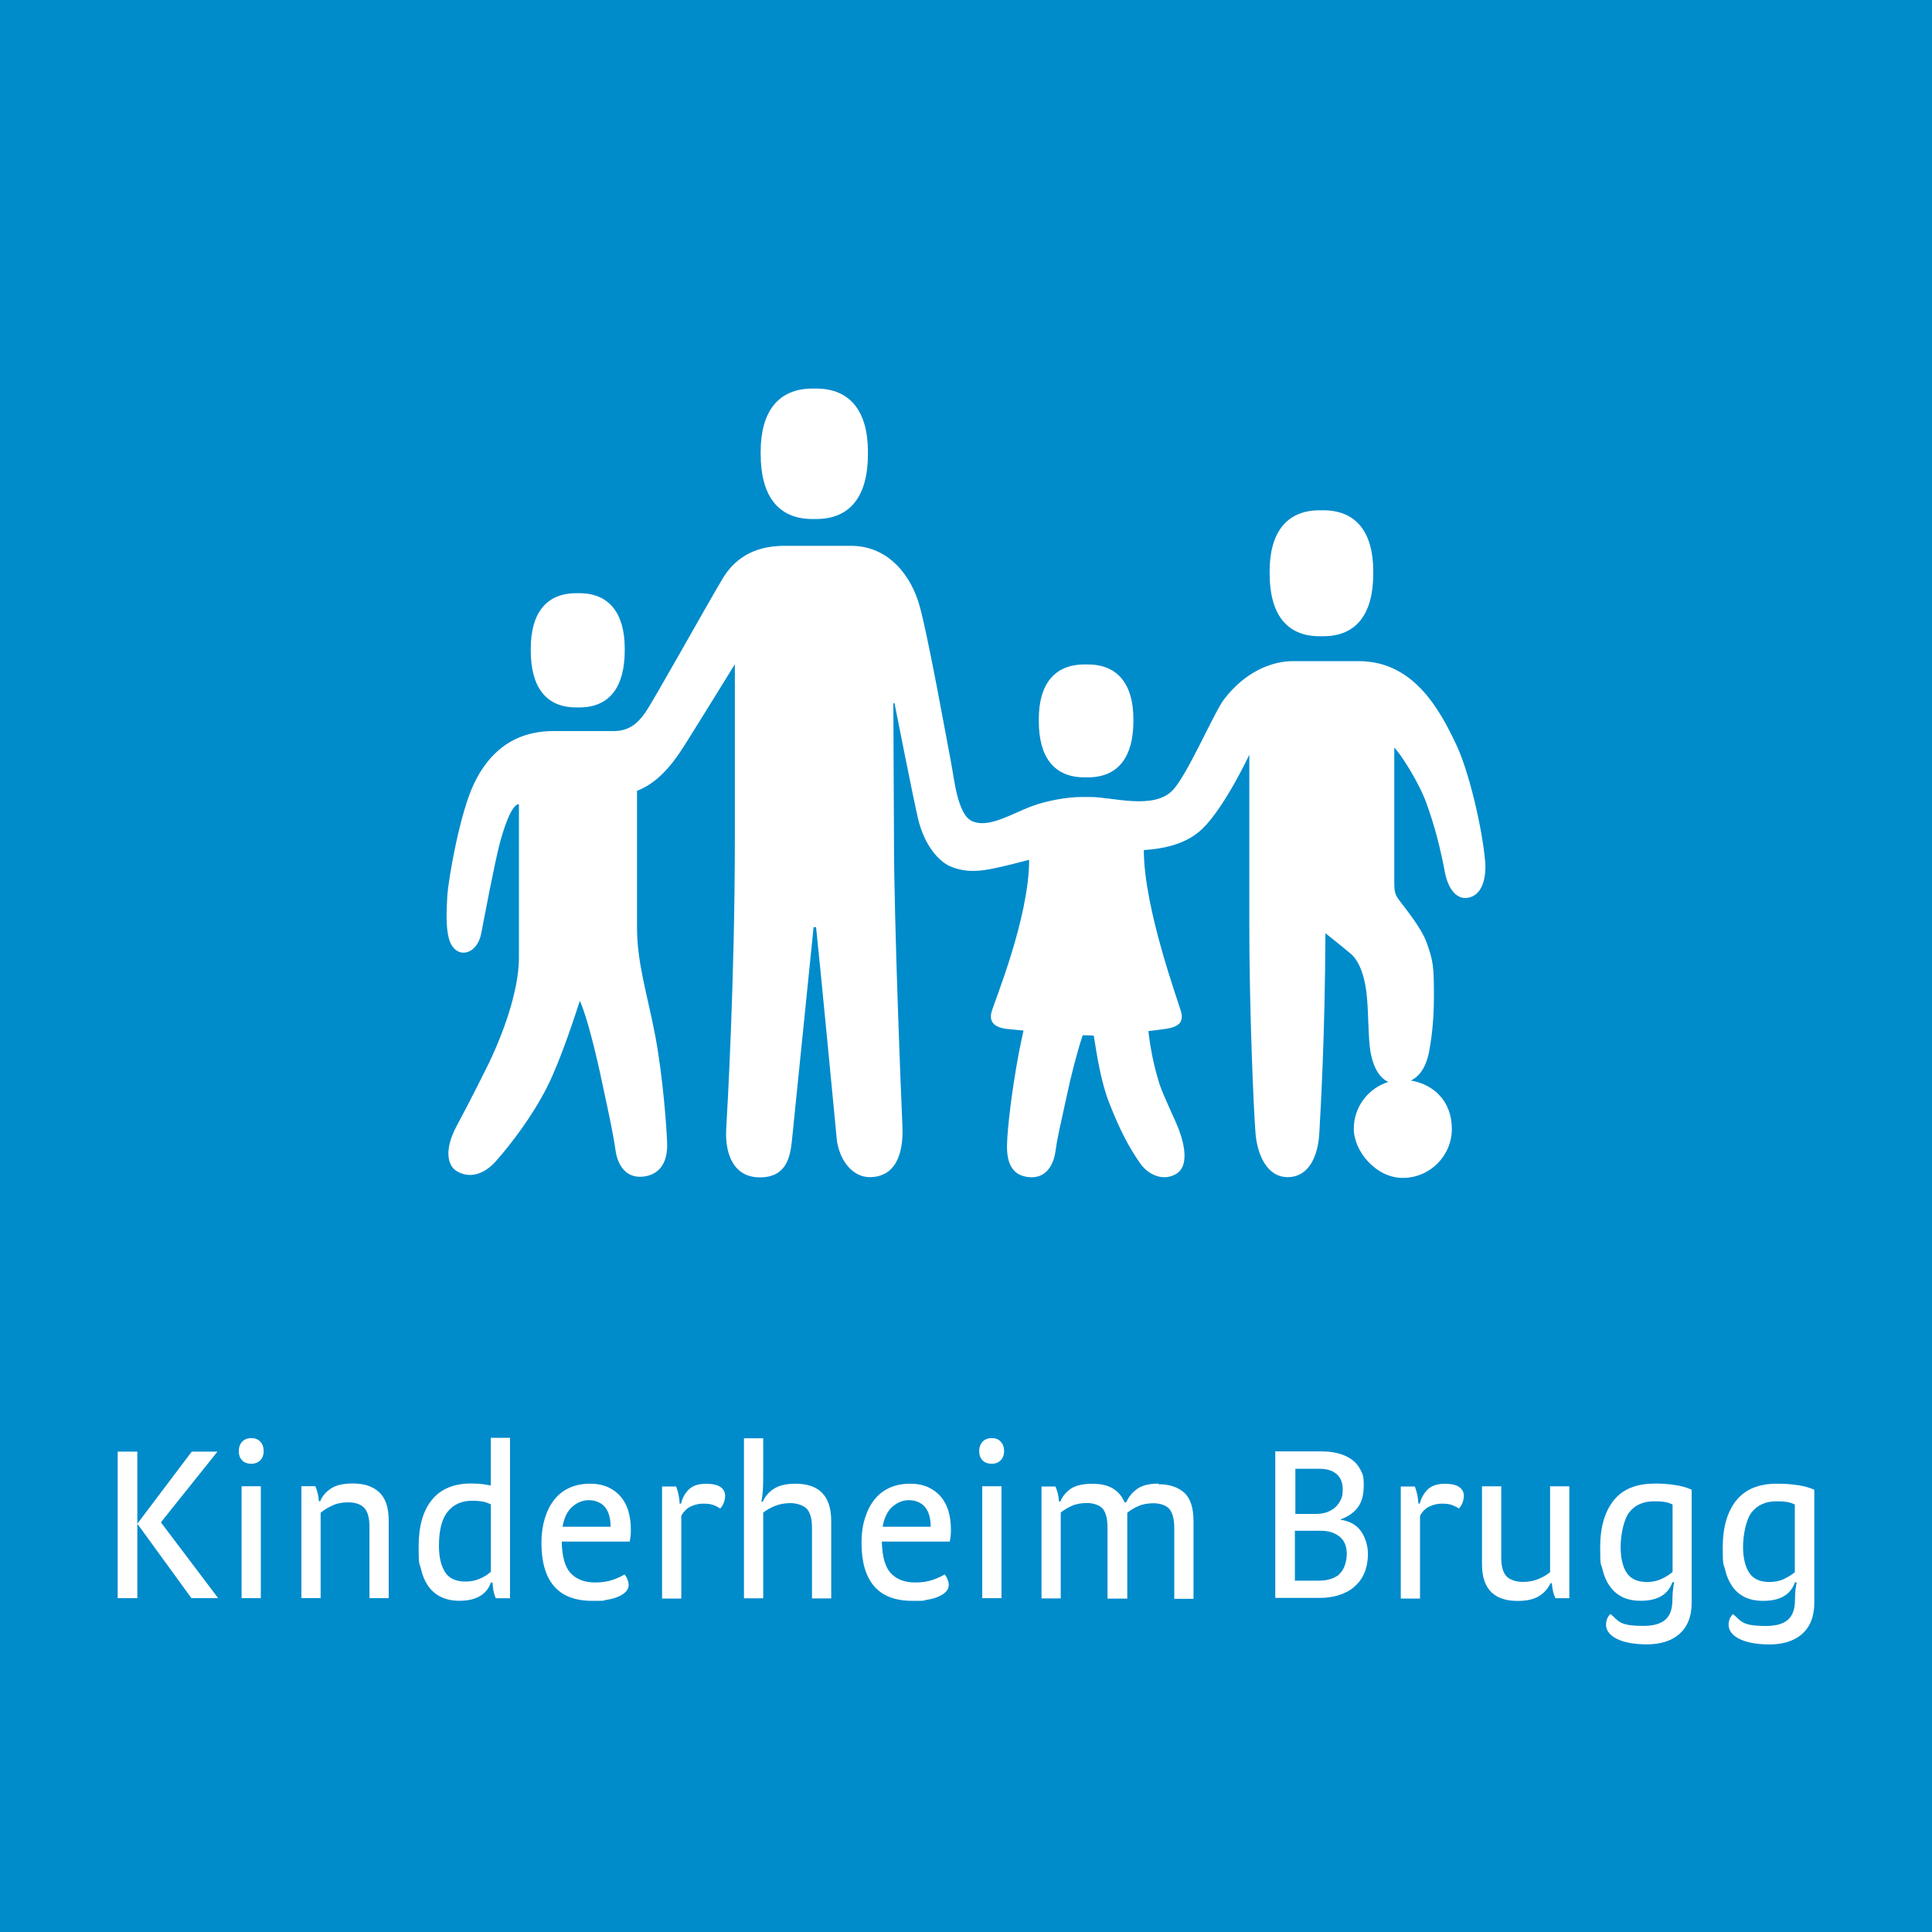 <?xml version="1.0" encoding="UTF-8"?>
<svg id="Ebene_2" xmlns="http://www.w3.org/2000/svg" version="1.1" viewBox="0 0 2500 2500">
  <rect x="0" y="0" width="2500" height="2500" fill="#333333" stroke="none"/>
  <!-- Generator: Adobe Illustrator 29.4.0, SVG Export Plug-In . SVG Version: 2.1.0 Build 152)  -->
  <g id="grafik">
    <polyline points="2500 2500 0 2500 0 0 2500 0" fill="#008bcb"/>
  </g>
  <g>
    <g>
      <path d="M635.3,1922.3c-2.7-.5-6.2-1.2-10.4-1.8-4.2-.5-9.2-.9-14.8-.9-22.8,0-39.9,7.1-51.3,21.3-11.5,14.1-17.1,34.4-17.1,60.7s1.1,19.9,3,28.6c1.9,8.6,5.1,15.9,9.3,22,4.2,6,9.7,10.8,16.4,14.1s14.6,5.1,24,5.1c21.5,0,35.3-7.9,40.8-23.6h2.1c.2,3.5.7,7.1,1.2,10.6.7,3.5,1.8,6.9,3,9.7h18.5v-207.6h-24.9v61.9l.2-.2ZM635.3,2033.8c-4.4,3.9-9.3,6.9-14.8,9.2-5.5,2.3-11.5,3.5-18.2,3.5-12.5,0-21.3-4.1-26.5-12.3-5.1-8.3-7.8-19.4-7.8-33.7,0-20.3,3.7-35.1,11.3-44.4,7.6-9.3,18-14.1,31.2-14.1s18.3,1.6,24.7,4.6v87.3h0Z" fill="#fff"/>
      <path d="M2326,1921.8c-8.3-1.4-17.1-1.9-26.6-1.9-23.6,0-41.1,7.2-52.7,21.7-11.6,14.5-17.5,34.9-17.5,61s1.1,19.8,3,28.2c1.9,8.5,5.1,15.7,9.2,21.7,4.1,6,9.5,10.8,16.2,14.1s14.6,4.9,24,4.9c21.9,0,35.4-7.9,41.1-24h2.3c-1.1,4.6-2.3,12.4-2.3,21.9,0,18.3-5.6,34.6-37.4,34.6s-31.8-6.2-42.7-15.4c-2.8,2.1-5.8,7.4-5.8,13.9,0,14.5,18.9,25.4,52.9,25.4s58-17.1,58-53.6v-146.6c-6.2-2.7-13.4-4.8-21.7-6h0ZM2322.8,2034.2c-4.4,3.7-9.4,6.7-14.8,9.2-5.5,2.5-11.5,3.7-18.2,3.7-12.5,0-21.3-4.1-26.5-12.2-5.1-8.1-7.8-19.2-7.8-33.5s3.7-34.9,11.1-44.4c7.4-9.5,18.2-14.3,31.9-14.3s18,1.4,24,4.1v87.7l.2-.2Z" fill="#fff"/>
      <path d="M490.3,1930.6c-4.1-3.7-9-6.5-14.6-8.3s-12.2-2.7-19.2-2.7c-12.2,0-21.5,2.1-28.2,6.5s-11.3,9.9-13.9,16.4h-1.8c-.4-6.7-1.9-13.2-4.6-19.4h-18v144.8h24.9v-110.4c4.1-3.5,9-6.5,15-9.3,5.8-2.8,12.9-4.2,21-4.2s16.6,2.5,20.8,7.6c4.2,4.9,6.4,12.9,6.4,23.8v92.6h24.9v-100.7c0-8.5-1.1-15.7-3.2-21.9-2.1-6-5.3-10.9-9.4-14.8h0Z" fill="#fff"/>
      <path d="M803.2,1936.6c-4.4-5.1-10-9.3-16.6-12.3-6.7-3-14.5-4.4-23.6-4.4s-18.3,1.8-26.1,5.3c-7.8,3.5-14.3,8.6-19.6,15.3-5.3,6.7-9.3,14.6-12.3,24.2-2.8,9.5-4.4,19.9-4.4,31.6,0,24.9,5.5,43.8,16.4,56.3,10.9,12.7,27.5,18.9,49.7,18.9s11.8-.4,17.5-1.2,10.6-2.1,15-3.9,7.8-3.9,10.4-6.5,3.9-5.6,3.9-9.2-1.8-9.2-5.3-13.4c-4.4,2.7-9.7,5.1-15.9,7.2-6.2,2.1-13.6,3.2-22.2,3.2-13.8,0-24.2-4.1-31.6-12-7.4-7.9-11.3-21.7-11.6-40.9h88c.3-2.3.7-4.8,1.1-7.6.3-2.7.3-5.6.3-8.6,0-8.3-1.1-16.1-3.2-23.3s-5.5-13.4-9.9-18.7v.2h0ZM727.9,1975.8c2.1-12,6.3-20.6,12.9-26.3,6.5-5.5,13.6-8.3,21.3-8.3s15.7,3,20.6,8.8,7.4,14.5,7.4,25.6h-62.3v.2h0Z" fill="#fff"/>
      <polygon points="152.3 1878.4 152.3 2068 177.7 2068 177.7 1971.7 177.7 1878.4 152.3 1878.4" fill="#fff"/>
      <path d="M325.2,1860.9c-4.9,0-9,1.6-11.8,4.6s-4.4,7.1-4.4,12.2,1.4,9,4.4,12c2.8,3,6.9,4.4,11.8,4.4s8.6-1.6,11.6-4.4c2.8-3,4.4-7.1,4.4-12s-1.4-9-4.4-12.2-6.7-4.6-11.6-4.6Z" fill="#fff"/>
      <path d="M913.3,1920c-9.7,0-16.9,2.5-22,7.4-4.9,4.9-8.5,11.1-10,18.3h-1.8c-.2-4.1-.7-7.8-1.4-11.3-.7-3.5-1.8-7.1-3.2-10.9h-18.2v145h24.9v-106.9c3-5.6,6.9-9.7,12.2-12.2s10.6-3.7,15.9-3.7,10,.5,13.4,1.8c3.3,1.2,6.3,2.7,8.8,4.6,2.1-2.3,3.7-4.9,4.8-7.9s1.6-5.8,1.6-8.5c0-4.8-1.9-8.6-6-11.5-3.9-2.8-10.2-4.2-19-4.2h.2,0Z" fill="#fff"/>
      <polygon points="281.4 1878.4 248.1 1878.4 177.7 1971.7 247.7 2068 282.3 2068 208.2 1969.9 281.4 1878.4" fill="#fff"/>
      <rect x="312.6" y="1923.2" width="24.9" height="144.8" fill="#fff"/>
      <path d="M1734.9,1966.9v-.9c9.2-3.3,16.6-8.3,21.9-15.2s7.9-16.4,7.9-28.6-1.2-14.1-3.9-19.6-6.3-10.1-11.1-13.6c-4.9-3.5-10.6-6.3-17.1-8.1s-13.9-2.8-22.1-2.8h-60.3v189.6h57.2c9.2,0,17.8-1.2,25.4-3.7,7.8-2.5,14.3-6,19.8-10.8s9.9-10.6,12.9-17.8c3-7.2,4.6-15.5,4.6-24.9s-3-20.6-8.8-28.9-14.8-13.4-26.5-15l.2.2h0ZM1675.8,1900.6h31.9c9.3,0,16.6,2.3,21.9,6.9s7.9,11.3,7.9,19.9-1.1,9.9-2.8,13.8c-1.9,3.9-4.4,7.2-7.6,9.9-3.2,2.7-6.9,4.6-11.1,6s-8.6,1.9-13.2,1.9h-26.6v-58.6l-.3.2h0ZM1733,2037.3c-6.7,5.5-15.7,8.1-27.2,8.1h-30.2v-64.6h33.3c10.1,0,18.2,2.5,24.5,7.6,6.3,5.1,9.3,12.5,9.3,22.2s-3.3,21.2-10.1,26.6h.2,0Z" fill="#fff"/>
      <path d="M1499.1,1919.8c-12.2,0-21.3,2.3-27.7,6.9s-10.9,10.2-14.1,17.3h-2.1c-3.3-7.8-8.3-13.8-15-17.8-6.7-4.2-15.7-6.2-27-6.2s-21.3,2.1-27.7,6.5c-6.2,4.4-10.8,9.9-13.4,16.4h-1.8c-.3-6.7-1.9-13.2-4.6-19.4h-18v144.8h24.9v-111.1c4.1-3.3,8.8-6.2,14.3-8.6,5.5-2.5,12.2-3.7,19.8-3.7s16.8,2.7,20.6,7.8c3.9,5.1,5.8,13.2,5.8,24.2v91.7h25.6v-111.1c4.1-3.3,8.8-6.2,14.3-8.6,5.5-2.5,12.2-3.7,19.9-3.7s16.8,2.7,20.6,7.8c3.9,5.1,6,13.2,6,24.2v91.7h24.9v-100.7c0-17.1-4.1-29.5-12-36.7-8.1-7.2-19.2-10.9-33.5-10.9l.2-.5h0Z" fill="#fff"/>
      <path d="M2005.7,2034.5c-4.2,3.5-9.3,6.3-15.2,8.8-6,2.5-12.5,3.7-20.1,3.7s-16.9-2.5-21.3-7.6c-4.4-4.9-6.5-13.1-6.5-24v-92.1h-24.9v100.7c0,8.5,1.1,15.9,3.2,21.9,2.1,6,5.3,10.9,9.3,14.8,4.1,3.7,8.8,6.5,14.6,8.3,5.6,1.8,12.2,2.6,19.2,2.6,12.2,0,21.5-2.3,28.2-6.7s11.3-9.9,14.1-16.2h1.8c.2,3.4.7,6.5,1.4,9.9.7,3.4,1.9,6.5,3.2,9.5h18v-144.8h-24.9v111.1h-.2Z" fill="#fff"/>
      <path d="M1869.5,1920c-9.7,0-16.9,2.5-22.1,7.4-4.9,4.9-8.5,11.1-10.2,18.3h-1.8c-.2-4.1-.7-7.8-1.4-11.3s-1.8-7.1-3.2-10.9h-18.2v145h24.9v-106.9c2.8-5.6,6.9-9.7,12.2-12.2,5.3-2.5,10.6-3.7,15.9-3.7s10.1.5,13.4,1.8,6.3,2.7,8.8,4.6c2.1-2.3,3.7-4.9,4.8-7.9s1.6-5.8,1.6-8.5c0-4.8-1.9-8.6-6-11.5-3.9-2.8-10.2-4.2-19.1-4.2h.4Z" fill="#fff"/>
      <path d="M1283.3,1860.9c-4.9,0-9,1.6-11.8,4.6s-4.4,7.1-4.4,12.2,1.4,9,4.4,12c2.8,3,6.9,4.4,11.8,4.4s8.6-1.6,11.6-4.4c2.8-3,4.4-7.1,4.4-12s-1.4-9-4.4-12.2c-2.8-3.2-6.7-4.6-11.6-4.6Z" fill="#fff"/>
      <path d="M1063.2,1931.1c-4.1-3.9-9-6.7-14.6-8.5-5.6-1.8-12.2-2.7-19.2-2.7-12.2,0-21.5,2.3-28.2,6.7-6.7,4.4-11.3,9.9-14.1,16.6h-1.9c.9-4.4,1.6-9.2,1.9-14.1s.5-11.5.5-19.1v-48.9h-24.9v207.1h24.9v-110.9c4.2-3.3,9.3-6.2,15.2-8.6s12.7-3.7,20.1-3.7,16.9,2.7,21.3,7.6c4.4,5.1,6.5,13.2,6.5,24.2v91.5h24.9v-100.2c0-8.5-1.1-15.7-3.2-21.9s-5.1-11.1-9.2-15v-.2h0Z" fill="#fff"/>
      <path d="M1217.4,1936.6c-4.4-5.1-10.1-9.3-16.6-12.3-6.7-3-14.5-4.4-23.6-4.4s-18.3,1.8-26.1,5.3c-7.8,3.5-14.3,8.6-19.6,15.3-5.3,6.7-9.3,14.6-12.3,24.2s-4.4,19.9-4.4,31.6c0,24.9,5.5,43.8,16.4,56.3,10.9,12.7,27.5,18.9,49.7,18.9s11.8-.4,17.5-1.2,10.6-2.1,15-3.9,7.8-3.9,10.4-6.5c2.7-2.6,3.9-5.6,3.9-9.2s-1.8-9.2-5.3-13.4c-4.4,2.7-9.7,5.1-15.9,7.2s-13.6,3.2-22.2,3.2c-13.8,0-24.2-4.1-31.6-12-7.4-7.9-11.1-21.7-11.6-40.9h88c.3-2.3.7-4.8,1.1-7.6.3-2.7.3-5.6.3-8.6,0-8.3-1.1-16.1-3.2-23.3s-5.5-13.4-9.9-18.7v.2h0ZM1142.1,1975.8c2.1-12,6.3-20.6,12.9-26.3,6.5-5.5,13.6-8.3,21.3-8.3s15.7,3,20.6,8.8c4.9,5.8,7.4,14.5,7.4,25.6h-62.3v.2h0Z" fill="#fff"/>
      <path d="M2140.8,1919.8c-23.6,0-41.1,7.2-52.7,21.7-11.6,14.5-17.5,34.9-17.5,61s1.1,19.8,3,28.2c1.9,8.5,5.1,15.7,9.4,21.7,4.1,6,9.5,10.8,16.2,14.1s14.6,4.9,23.8,4.9c21.9,0,35.4-7.9,41.1-24h2.3c-.9,4.6-2.3,12.4-2.3,21.9,0,18.3-5.6,34.6-37.4,34.6s-31.8-6.2-42.7-15.4c-2.8,2.1-5.8,7.4-5.8,13.9,0,14.5,18.9,25.4,52.9,25.4s57.9-17.1,57.9-53.6v-146.6c-6.2-2.7-13.4-4.8-21.7-6-8.3-1.4-17.1-1.9-26.6-1.9h.2,0ZM2164.2,2034.2c-4.4,3.7-9.4,6.7-14.8,9.2-5.5,2.5-11.5,3.7-18.2,3.7-12.5,0-21.3-4.1-26.5-12.2-5.1-8.1-7.6-19.2-7.6-33.5s3.7-34.9,11.1-44.4c7.4-9.5,18.2-14.3,32.1-14.3s18,1.4,24,4.1v87.7l-.2-.2h0Z" fill="#fff"/>
      <rect x="1271" y="1923.2" width="24.9" height="144.8" fill="#fff"/>
    </g>
    <g>
      <path d="M1051.3,671.6h4.8c44.8,0,67-30.4,67-84.1v-2.9c0-51.3-22.2-81.8-67-81.8h-4.8c-44.8,0-67,30.5-67,81.8v2.9c0,53.6,22.2,84.1,67,84.1Z" fill="#fff"/>
      <path d="M745.5,915.4h4.2c39.2,0,58.7-26.7,58.7-73.6v-2.5c0-44.9-19.5-71.7-58.7-71.7h-4.2c-39.2,0-58.7,26.7-58.7,71.7v2.5c0,47,19.5,73.6,58.7,73.6Z" fill="#fff"/>
      <path d="M1403.3,1005.9h4.2c39.5,0,59.1-26.4,59.1-72.8v-2.5c0-44.4-19.6-70.8-59.1-70.8h-4.2c-39.5,0-59.1,26.4-59.1,70.8v2.5c0,46.4,19.6,72.8,59.1,72.8Z" fill="#fff"/>
      <path d="M1921.7,1114c-3.6-41.7-20.4-114.1-36.7-149.1-22.2-47.6-56.2-109.4-126.9-109.4h-85c-27.8,0-62.3,14-89.5,49.8-12.5,16.5-46.4,95.8-65.6,116.7-24.7,26.8-78.8,9.1-107.8,9.3h-10.4c-20.1,0-46,5.1-64.3,11.8-26.8,9.9-56.9,29.6-78.3,19.1-18.5-9.1-22.8-56.9-26.2-73.8-3.4-16.9-32.4-179.8-43.1-211.2-13.9-40.9-43.9-70.9-86.8-70.9h-86.3c-40.7,0-65.2,18-79.8,42.5-23.7,39.9-89.3,158-99.8,172.9-10.2,15-22.1,24.3-40.8,24.3-34,0-68.9,0-77.8,0-54.4-.2-85.5,30.7-103.2,68-18,37.4-32.8,120.5-34.6,145.5,0,1.4-.2,2.8-.2,4.3-1.4,23.3-.7,38.3,1.8,48.7,2.2,10.3,7.8,17.5,14.9,19.6,11.7,3.4,24-6.6,27.4-24.2,5.5-28.7,17.3-90.6,23.7-115.5,4.1-15.8,14.9-51.8,25.1-51.8v198.6c0,42.7-20.7,100-41.8,142.4-21.1,42.5-33,64.5-39.1,76-15.7,29.7-12.2,50.9,1.3,58.4,20,11,38.4-.7,49.5-13.1,19-21.3,47.7-58.6,67-97.2,17.1-34.2,35-89.4,41.9-110.6,9.3,19.8,22,72.6,29.3,107.8,9.7,44.8,14.5,68.2,17,86.1,2.5,17.9,12.9,35.7,35,33.6,19.8-1.9,32.5-15.7,31.7-43.1-.5-17.3-5.1-84.1-15.3-138.7-10-53.2-23.9-94.1-23.7-142.1,0-39.3,0-175.3,0-175.3,25.1-9.9,43.5-30.6,60.8-57.9,17.3-27.3,65.8-106,65.8-106v225.6c0,183.5-9.9,353.7-11.2,376.3-1.7,32,9.7,62.1,43.5,62.1s39.2-25.2,41.5-47.1c2.4-23.4,27.6-271.9,28.1-276.7h3.2c3.9,34.9,27,276.4,27,276.7,4.4,27.9,21.8,46.8,42.3,46.8,32.2,0,44.3-27.9,42.4-66.6-1.4-30.9-10.9-264.1-10.9-371.6l-.8-175h1.5s25.2,127.9,30.7,150.4c8.6,35,27.3,54.1,40.3,60.1,22.5,10.4,44.9,5.7,57,3.3,13.7-2.6,46.2-11.2,46.2-11.2,0,75.5-45.4,184.4-48.7,197.1-3.3,12.7,3.8,19.7,19.6,21.7,6.2.8,15.8,1.4,21.8,2.1-2,9.3-4.1,18.8-6,28.8-10.2,54.5-14.8,100.5-15.3,117.8-.9,27.4,8.4,41.1,28.2,43.1,22.2,2.2,32.1-15.7,34.5-33.6,2.5-17.8,4.8-26.8,14.6-71.6,5.2-24.8,13.1-55.7,20.6-78.4,1.3,0,9.2,0,14.3.5,4.3,26.3,9.2,59.7,20.3,87.8,14.1,35.8,25.7,57.4,40.1,77.9,9.6,13.6,28.8,23.7,46.5,13.1,15.9-9.6,11.3-36.2,2.8-58.4-4.7-12.2-20-43.4-24.6-57.8-6.9-21.8-11.7-44.8-14.4-68.5,7.9-1,16.8-2,22.8-2.9,16.8-2.5,22.9-9,19.6-21.7-3.3-12.7-48.3-134.1-48.3-209.6,23.7-1.7,54-6.6,75.8-27.6,29.3-28.4,60.7-95.8,60.7-95.8v219.4c0,110.4,5.5,238.9,8,270.1,2.3,28.2,14.9,57.1,41.7,57.1s39.2-26.2,40.9-57.1c1.7-30.9,7.3-123.8,7.9-258.5,0,0,22,17.4,32.5,26.3,13.1,11,19.5,34.7,21.3,57.4,1.8,21.3,1.5,41.2,3.4,61.4,2,20.7,9.5,41,24.3,47.3-25.9,8-44.8,32.1-44.8,60.7s28.4,63.5,63.4,63.5,63.5-28.4,63.5-63.5-22.9-57.5-53-62.5c14-6.8,21.7-22.3,24.8-44.7,0-.2,5-25.5,5-64s-.7-45.5-9.5-70c-6.7-18.7-27.3-43.7-36.2-55.7-4.7-6.3-5.6-11.1-5.6-21v-175.4c8.4,8.3,32.2,45.3,41.9,72.7,11.1,31,17.8,58,23.7,89.1,3.9,20.1,14.5,34.9,29.3,32.6,19.3-3,24.5-26.6,22.7-47.8h0Z" fill="#fff"/>
      <path d="M1707.6,823.3h4.7c43.3,0,64.7-29.4,64.7-81.2v-2.8c0-49.6-21.4-79-64.7-79h-4.7c-43.3,0-64.7,29.5-64.7,79v2.8c0,51.8,21.4,81.2,64.7,81.2Z" fill="#fff"/>
    </g>
  </g>
</svg>